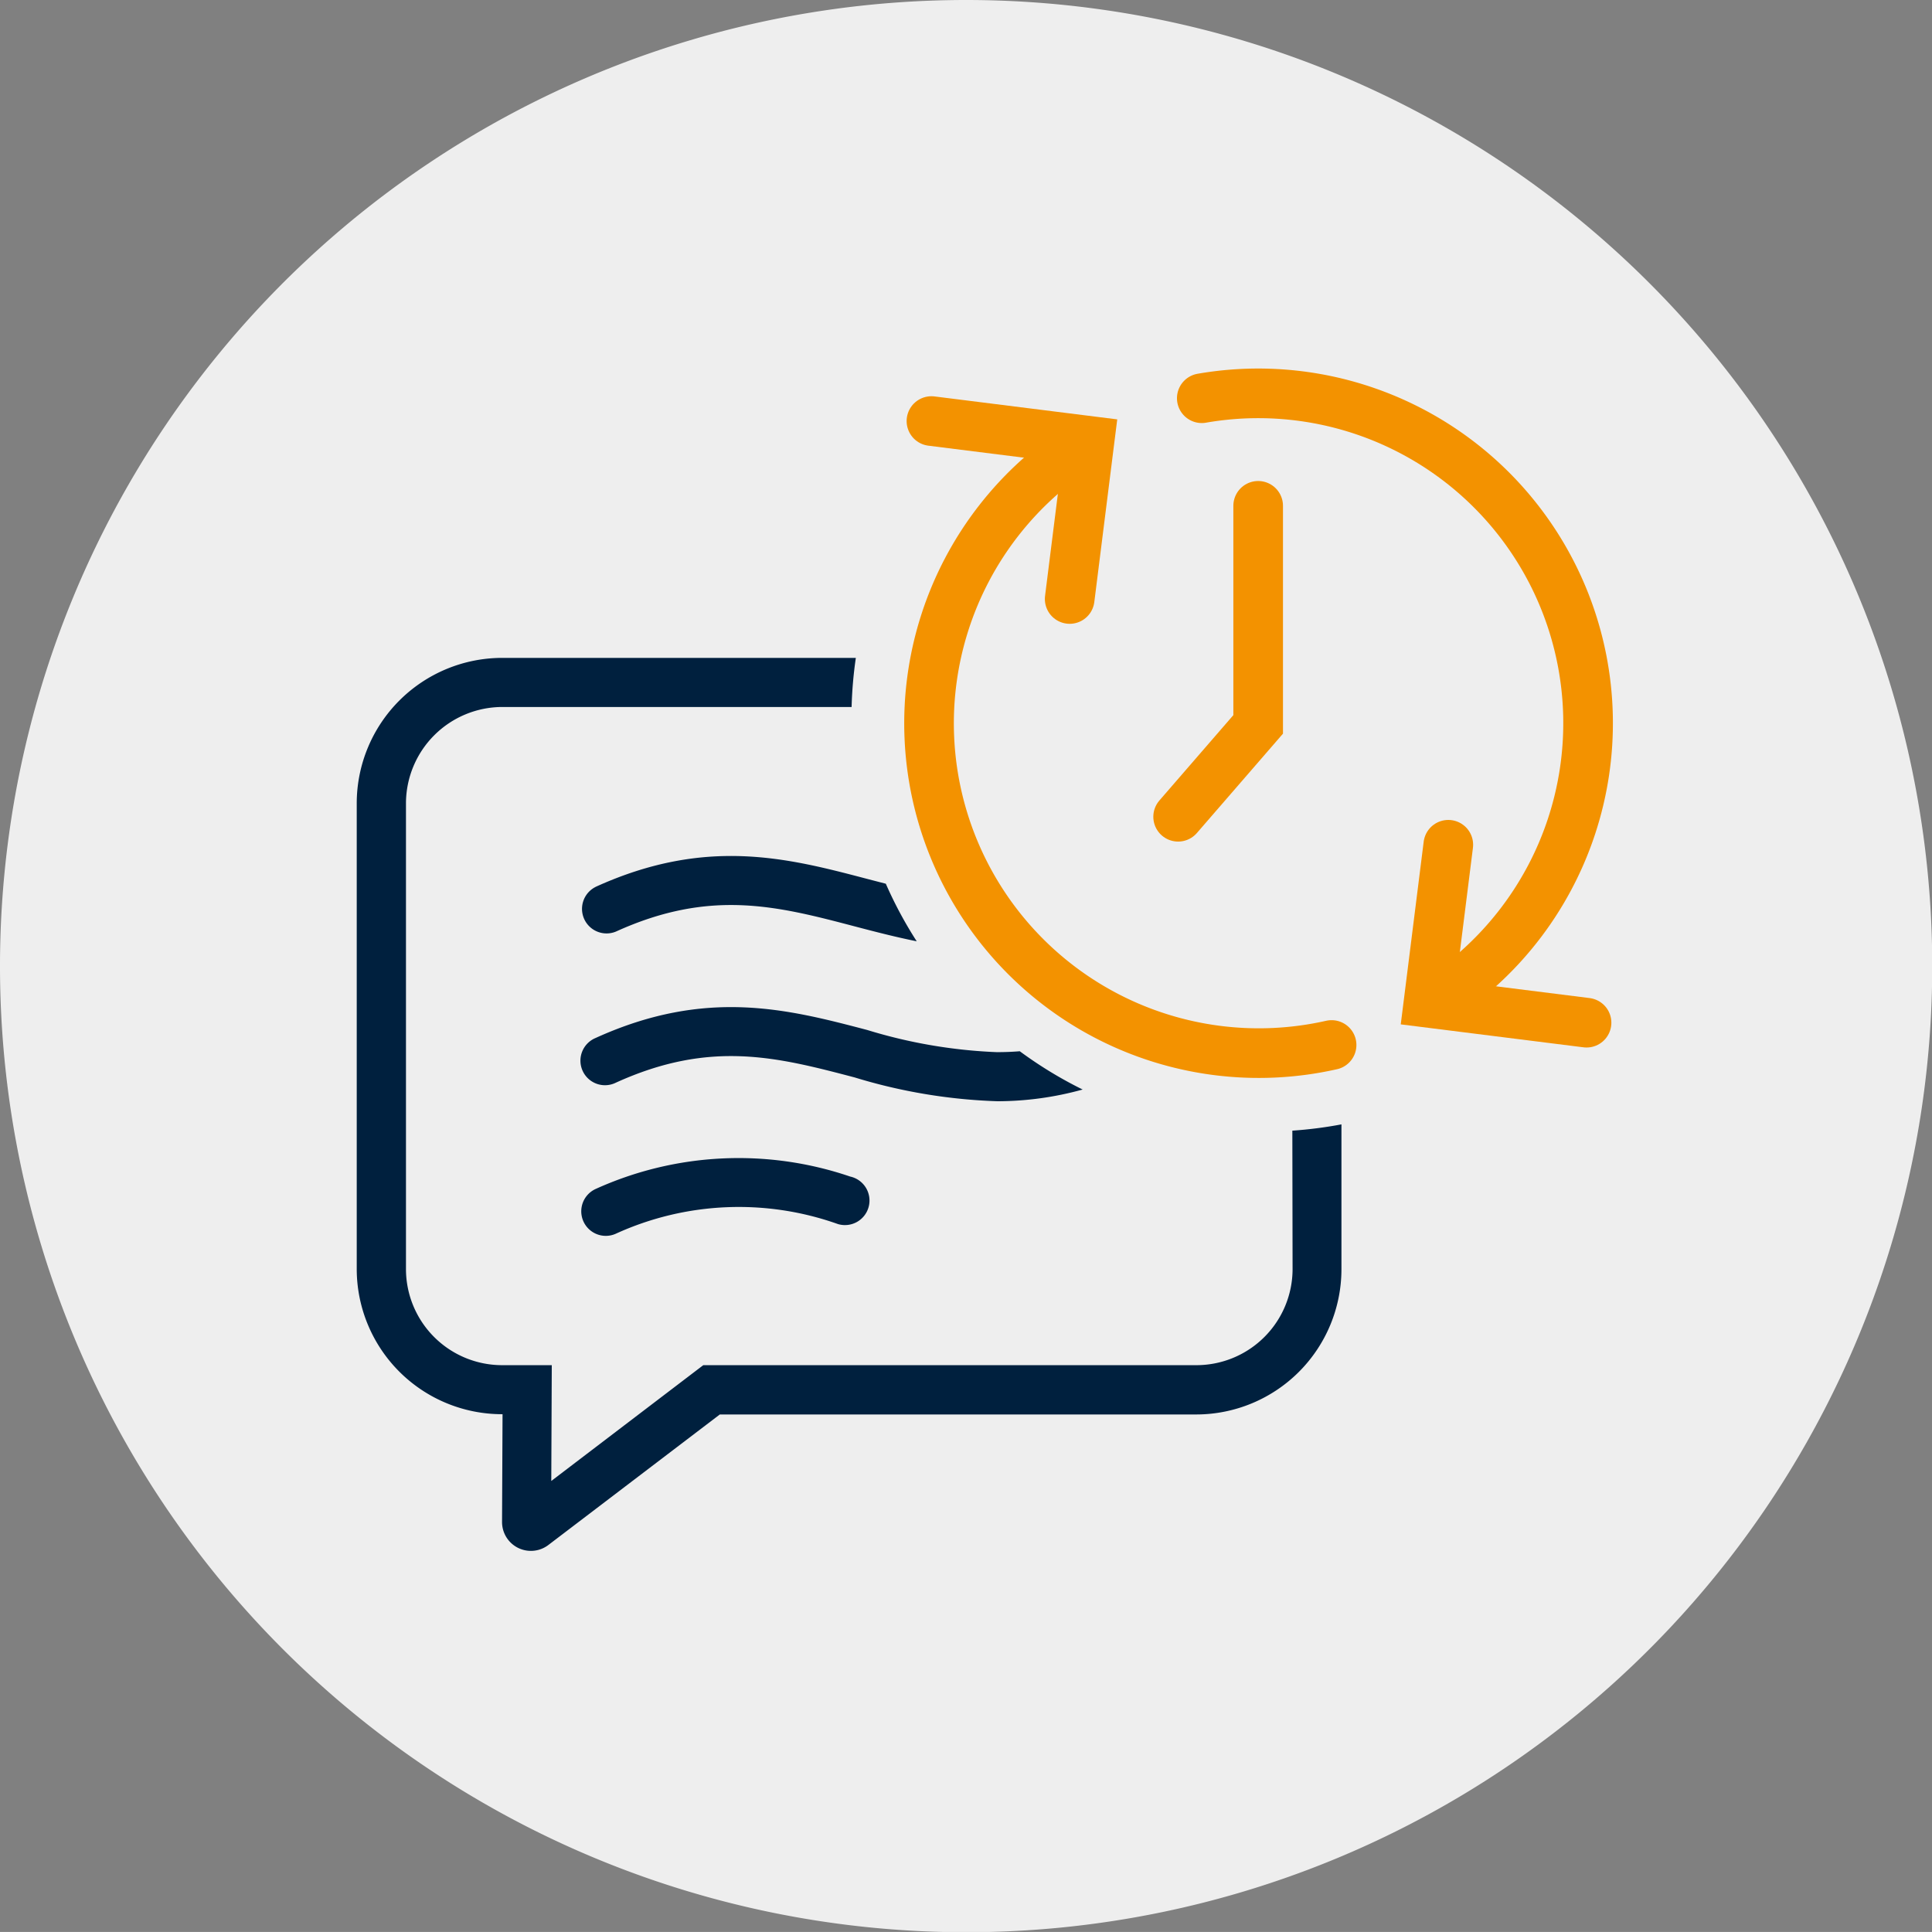 <svg id="informed_decision_making_Icon" xmlns="http://www.w3.org/2000/svg" width="58.393" height="58.391" viewBox="0 0 58.393 58.391">
  <rect x="0" y="0" width="58.393" height="58.391" fill="#808080" stroke="none"/>
  <g id="Group_2416" data-name="Group 2416" transform="translate(0 0)">
    <path id="Path_466" data-name="Path 466" d="M29.2,0a29.2,29.2,0,1,0,29.2,29.2A29.2,29.2,0,0,0,29.2,0" transform="translate(0 0)" fill="#eee"/>
    <g id="Group_2418" data-name="Group 2418" transform="translate(10.782 11.183)">
      <path id="Path_1536" data-name="Path 1536" d="M28.285,39.085a2.908,2.908,0,0,1-2.9,2.9H10.474l-4.594,3.5.015-3.5H4.388a2.907,2.907,0,0,1-2.9-2.9V25a2.918,2.918,0,0,1,2.91-2.908H14.957a12.585,12.585,0,0,1,.128-1.484H4.393A4.4,4.4,0,0,0,0,24.992V39.079a4.393,4.393,0,0,0,4.388,4.388h.019L4.392,46.72a.872.872,0,0,0,1.4.7l5.182-3.945h14.4a4.393,4.393,0,0,0,4.388-4.388V34.707a12.49,12.49,0,0,1-1.484.19Z" transform="translate(0 -11.907)" fill="#00203e"/>
      <path id="Path_1537" data-name="Path 1537" d="M16.441,35.679a.742.742,0,0,0,.614,1.35c2.86-1.3,4.88-.771,7.225-.155.608.16,1.227.32,1.866.449a12.418,12.418,0,0,1-.934-1.74l-.563-.146c-2.392-.629-4.866-1.279-8.208.241" transform="translate(-9.221 -20.056)" fill="#00203e"/>
      <path id="Path_1538" data-name="Path 1538" d="M28.585,46.878a15.389,15.389,0,0,1-3.936-.671c-2.393-.628-4.867-1.277-8.208.242a.742.742,0,1,0,.614,1.35c2.86-1.3,4.879-.771,7.217-.157a16.524,16.524,0,0,0,4.312.719h0a9.674,9.674,0,0,0,2.577-.354,12.457,12.457,0,0,1-1.9-1.157q-.334.027-.674.027Z" transform="translate(-9.221 -26.26)" fill="#00203e"/>
      <path id="Path_1539" data-name="Path 1539" d="M16.749,58.636a.741.741,0,0,0,.307-.067,8.947,8.947,0,0,1,6.708-.29.742.742,0,1,0,.37-1.436,10.459,10.459,0,0,0-7.693.376.742.742,0,0,0,.308,1.417" transform="translate(-9.221 -32.466)" fill="#00203e"/>
      <path id="Path_1540" data-name="Path 1540" d="M60.257,1.9a9.968,9.968,0,0,1,7.009,18.262" transform="translate(-34.716 -1.047)" fill="none" stroke="#f39200" stroke-linecap="round" stroke-miterlimit="10" stroke-width="1.5"/>
      <path id="Path_1541" data-name="Path 1541" d="M40.977,3.729l4.778.6-.6,4.778" transform="translate(-23.607 -2.186)" fill="none" stroke="#f39200" stroke-linecap="round" stroke-miterlimit="10" stroke-width="1.5"/>
      <path id="Path_1542" data-name="Path 1542" d="M81.194,39.316l-4.778-.6.6-4.778" transform="translate(-44.024 -19.589)" fill="none" stroke="#f39200" stroke-linecap="round" stroke-miterlimit="10" stroke-width="1.5"/>
      <path id="Path_1543" data-name="Path 1543" d="M52.962,23.531a9.967,9.967,0,0,1-7.5-18.162" transform="translate(-23.498 -3.13)" fill="none" stroke="#f39200" stroke-linecap="round" stroke-miterlimit="10" stroke-width="1.5"/>
      <path id="Path_1544" data-name="Path 1544" d="M60.987,9.773v6.606l-2.419,2.792" transform="translate(-33.742 -5.668)" fill="none" stroke="#f39200" stroke-linecap="round" stroke-miterlimit="10" stroke-width="1.5"/>
    </g>
  </g>
</svg>
